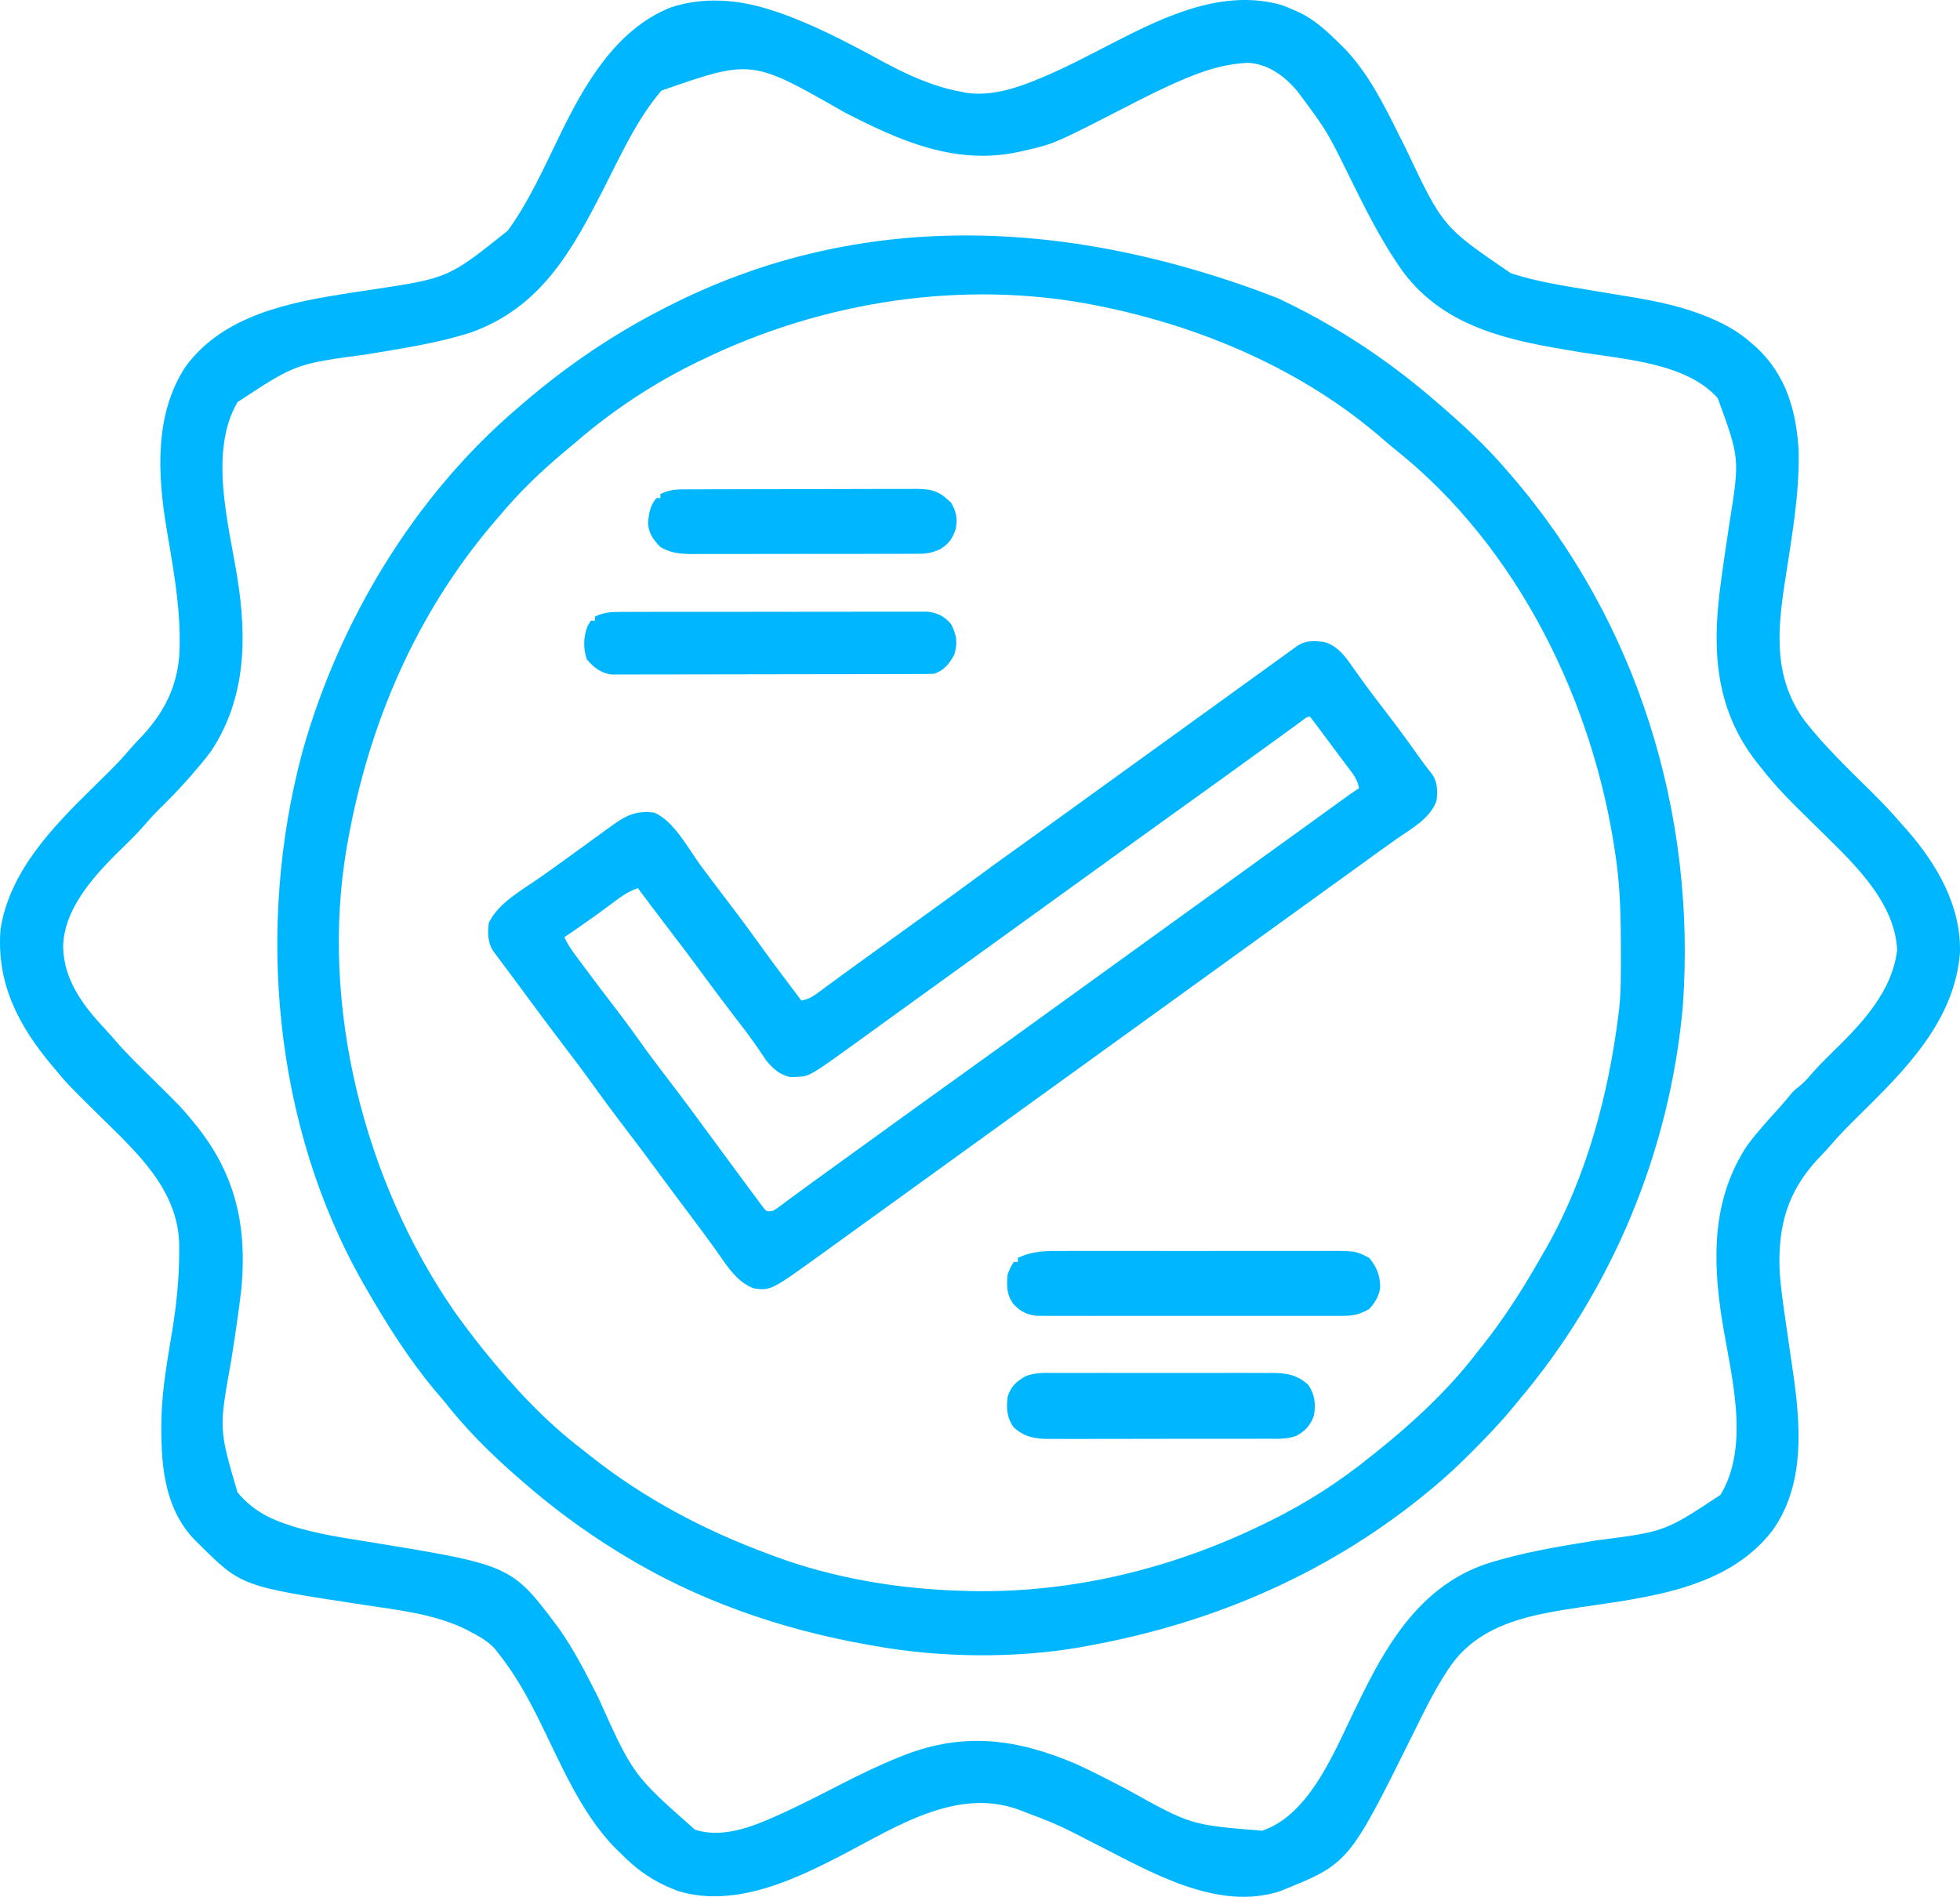 <svg xmlns="http://www.w3.org/2000/svg" version="1.1" viewBox="121.72 286.13 959.49 928.71">
<path d="M0 0 C1.161 0.366 2.323 0.732 3.52 1.109 C20.998 7.14 37.9 16.055 54.125 24.875 C66.316 31.478 79.278 37.548 93 40 C93.776 40.164 94.552 40.327 95.352 40.496 C106.763 42.347 118.569 38.878 129.066 34.625 C129.92 34.281 130.774 33.937 131.653 33.583 C143.826 28.555 155.459 22.371 167.157 16.343 C192.412 3.361 221.157 -10.692 250.25 -2.375 C252.189 -1.64 254.109 -0.851 256 0 C256.924 0.401 257.849 0.802 258.801 1.215 C266.737 5.087 272.821 10.83 279 17 C279.709 17.697 280.418 18.395 281.148 19.113 C294.447 33.091 302.544 51.361 311.167 68.387 C329.043 106.178 329.043 106.178 362.338 128.923 C375.025 133.031 388.153 135.026 401.274 137.219 C403.974 137.671 406.674 138.125 409.373 138.579 C412.97 139.183 416.568 139.777 420.168 140.363 C433.748 142.605 447.04 145.28 459.75 150.75 C460.554 151.094 461.357 151.439 462.185 151.793 C468.806 154.731 474.533 158.213 480 163 C480.87 163.761 481.74 164.521 482.637 165.305 C497.168 178.902 502.06 196.318 503.223 215.715 C503.714 237.429 499.646 259.182 496.395 280.59 C492.727 304.825 491.004 326.98 506 347.812 C515.979 360.596 527.752 371.863 539.272 383.236 C544.408 388.322 549.315 393.498 554 399 C554.82 399.915 555.64 400.83 556.484 401.773 C571.004 418.446 582.881 438.87 582.184 461.672 C579.542 495.17 555.164 519.219 532.49 541.524 C527.636 546.307 522.883 551.113 518.458 556.303 C516.414 558.682 514.229 560.92 512.062 563.188 C497.629 579.07 493.258 595.395 493.864 616.265 C494.31 625.231 495.72 634.124 497 643 C497.206 644.432 497.411 645.863 497.617 647.295 C497.778 648.42 497.778 648.42 497.943 649.568 C498.167 651.122 498.39 652.676 498.613 654.23 C499.163 658.06 499.719 661.89 500.286 665.719 C504.167 692.124 506.777 722.199 490 745 C467.876 773.165 429.533 777.14 396.438 782.062 C373.152 785.545 348.685 789.52 333.702 809.524 C325.971 820.4 320.153 832.548 314.25 844.477 C282.934 907.6 282.934 907.6 249.262 921.098 C218.608 931.098 185.62 911.452 159.289 898.098 C140.612 888.461 140.612 888.461 121 881 C119.957 880.667 118.914 880.335 117.84 879.992 C89.239 871.8 61.493 889.43 37.062 902.25 C12.712 915.026 -16.932 929.435 -45.043 921.09 C-56.946 916.703 -65.259 910.941 -74 902 C-75.15 900.88 -75.15 900.88 -76.324 899.738 C-93.656 881.909 -103.559 856.726 -114.62 834.787 C-119.977 824.193 -125.627 814.333 -133 805 C-133.802 803.944 -133.802 803.944 -134.621 802.867 C-138.143 798.787 -142.584 796.351 -147.312 793.875 C-147.897 793.562 -148.482 793.249 -149.084 792.926 C-164.295 785.463 -181.834 783.494 -198.375 781 C-259.116 771.812 -259.116 771.812 -280 751 C-280.638 750.385 -281.276 749.77 -281.934 749.137 C-297.552 732.893 -298.653 710.314 -298.246 689.091 C-297.834 674.6 -295.186 660.22 -292.844 645.941 C-290.861 633.555 -289.621 621.414 -289.562 608.875 C-289.553 607.636 -289.543 606.397 -289.532 605.121 C-289.8 577.224 -311.083 558.705 -329.625 540.375 C-344.223 525.943 -344.223 525.943 -350 519 C-350.753 518.115 -350.753 518.115 -351.521 517.211 C-368.219 497.454 -379.194 476.413 -377 450 C-372.554 421.665 -351.428 399.977 -331.75 380.688 C-329.491 378.466 -327.236 376.241 -324.984 374.012 C-324.451 373.484 -323.918 372.956 -323.369 372.413 C-319.897 368.953 -316.595 365.393 -313.418 361.657 C-311.391 359.289 -309.216 357.066 -307.062 354.812 C-295.207 341.73 -289.211 327.873 -289.312 310.125 C-289.313 308.889 -289.314 307.653 -289.315 306.38 C-289.572 288.597 -292.898 270.919 -295.82 253.419 C-300.187 227.079 -301.68 197.652 -286.375 174.547 C-267.689 149.113 -234.905 143.009 -205.582 138.5 C-202.284 137.996 -198.986 137.498 -195.688 137 C-157.81 131.326 -157.81 131.326 -128.691 108.043 C-118.352 93.817 -110.911 77.125 -103.238 61.348 C-91.216 36.644 -76.078 9.915 -49.41 -1.066 C-33.482 -6.553 -15.794 -5.215 0 0 Z M-53.5 39.5 C-65.296 53.326 -72.814 69.917 -81 86 C-96.878 117.182 -112.079 145.614 -147 158 C-163.509 163.269 -180.721 165.745 -197.76 168.625 C-232.565 173.304 -232.565 173.304 -261 192 C-275.161 216.179 -265.376 251.563 -261.18 277.403 C-256.334 307.434 -256.748 336.914 -274 363 C-276.85 366.805 -279.874 370.42 -283 374 C-283.722 374.833 -284.444 375.665 -285.188 376.523 C-289.988 381.958 -295.04 387.102 -300.227 392.164 C-302.352 394.337 -304.339 396.523 -306.316 398.824 C-309.435 402.426 -312.738 405.767 -316.153 409.086 C-329.418 421.991 -345.8 438.706 -346.375 458.375 C-346.206 474.844 -336.496 487.693 -325.59 499.234 C-323.661 501.294 -321.829 503.369 -320.004 505.516 C-314.661 511.653 -308.784 517.284 -303 523 C-288.535 537.295 -288.535 537.295 -283 544 C-282.554 544.539 -282.108 545.079 -281.648 545.635 C-262.22 569.563 -256.419 594.59 -259 625 C-260.367 637.233 -262.231 649.416 -264.154 661.573 C-270.131 694.747 -270.131 694.747 -261.012 725.809 C-254.285 733.814 -246.58 738.261 -236.75 741.5 C-235.851 741.797 -234.952 742.094 -234.025 742.4 C-221.946 746.188 -209.472 748.002 -197 750 C-126.854 761.454 -126.854 761.454 -104 792 C-96.351 802.66 -90.526 814.283 -84.566 825.94 C-67.332 864.266 -67.332 864.266 -37 891 C-23.852 895.143 -9.732 889.86 2.25 884.469 C3.023 884.123 3.797 883.777 4.593 883.42 C14.689 878.85 24.534 873.768 34.39 868.709 C43.688 863.945 53.004 859.423 62.703 855.527 C63.505 855.205 64.307 854.882 65.133 854.55 C95.096 842.822 121.146 846.638 150 859 C158.161 862.777 166.137 866.936 174.125 871.062 C205.625 888.656 205.625 888.656 240.602 891.453 C264.799 883.31 276.894 850.224 287.453 829.133 C288.394 827.237 289.331 825.34 290.266 823.441 C303.687 796.351 320.284 771.115 350.125 760.875 C367.687 755.217 386.032 752.254 404.206 749.318 C437.7 745.061 437.7 745.061 465 727 C479.794 702.318 469.923 667.942 465.714 641.381 C461.005 611.513 460.769 582.079 478 556 C482.905 549.378 488.449 543.304 494 537.223 C495.645 535.395 497.212 533.542 498.75 531.625 C501 529 501 529 503.375 527.125 C505.632 525.298 507.257 523.61 509.113 521.41 C512.409 517.601 515.902 514.07 519.509 510.557 C533.735 496.697 549.072 480.804 551.438 460.188 C550.232 435.231 527.622 415.52 511.078 399.09 C510.555 398.569 510.031 398.049 509.492 397.513 C506.874 394.913 504.25 392.321 501.615 389.74 C495.285 383.506 489.467 377.014 484 370 C483.498 369.362 482.996 368.724 482.478 368.067 C463.01 342.93 460.864 315.356 464.577 284.657 C465.982 273.632 467.613 262.635 469.286 251.648 C474.421 219.601 474.421 219.601 463.609 190.062 C448.325 172.771 417.459 171.021 396.27 167.559 C363.608 162.205 330.643 156.465 309.562 128.188 C298.922 113.348 290.904 96.962 282.834 80.645 C272.252 59.155 272.252 59.155 258 40 C257.366 39.273 256.732 38.546 256.078 37.797 C250.103 31.344 242.65 26.367 233.637 25.879 C223.803 26.331 214.84 28.801 205.773 32.473 C204.912 32.82 204.051 33.167 203.164 33.524 C193.154 37.643 183.558 42.555 173.938 47.5 C138.566 65.645 138.566 65.645 123.625 69 C122.768 69.197 121.91 69.393 121.027 69.596 C90.012 76.075 63.004 63.984 36 50.062 C-9.318 24.105 -9.318 24.105 -53.5 39.5 Z " fill="#00B7FF" transform="translate(499,291)"/>
<path d="M0 0 C1.38 0.663 2.76 1.326 4.141 1.988 C31.114 15.09 55.383 31.331 78 51 C78.713 51.612 79.426 52.225 80.16 52.855 C91.436 62.603 102.31 72.661 112 84 C112.813 84.936 113.627 85.872 114.465 86.836 C176.309 158.407 205.244 252.626 198.539 346.605 C192.238 417.509 163.99 485.714 118 540 C117.171 541.013 116.342 542.026 115.488 543.07 C109.286 550.574 102.63 557.551 95.75 564.438 C94.91 565.278 94.071 566.118 93.206 566.984 C88.294 571.852 83.279 576.533 78 581 C77.085 581.775 77.085 581.775 76.152 582.566 C27.264 623.579 -30.431 648.715 -93 660 C-94.064 660.196 -95.127 660.393 -96.223 660.595 C-128.183 666.207 -165.101 665.769 -197 660 C-198.762 659.694 -198.762 659.694 -200.561 659.382 C-243.014 651.884 -284.18 637.645 -321 615 C-321.739 614.548 -322.477 614.096 -323.238 613.63 C-339.781 603.425 -355.416 591.844 -370 579 C-370.775 578.336 -371.549 577.672 -372.348 576.988 C-385.228 565.743 -397.505 553.502 -408 540 C-409.58 538.143 -411.163 536.289 -412.75 534.438 C-425.54 519.026 -436.031 502.344 -446 485 C-446.673 483.835 -446.673 483.835 -447.359 482.646 C-491.549 405.278 -500.11 307.419 -477.233 222.188 C-459.308 158.341 -422.679 97.258 -372 54 C-371.029 53.163 -370.059 52.327 -369.059 51.465 C-347.841 33.253 -324.945 17.682 -300 5 C-299.074 4.527 -298.147 4.054 -297.193 3.567 C-210.725 -40.15 -110.196 -42.506 0 0 Z M-281 30 C-281.813 30.388 -282.626 30.776 -283.463 31.176 C-304.901 41.515 -325.249 54.964 -343.268 70.512 C-345.01 72.009 -346.775 73.475 -348.547 74.938 C-360.234 84.653 -371.284 95.299 -381 107 C-381.718 107.829 -382.436 108.658 -383.176 109.512 C-421.514 154.331 -444.662 208.229 -455 266 C-455.271 267.499 -455.271 267.499 -455.548 269.029 C-468.81 346.192 -447.126 431.998 -403 496 C-399.147 501.448 -395.124 506.755 -391 512 C-390.219 512.995 -389.438 513.99 -388.633 515.016 C-374.408 532.733 -358.144 550.278 -340 564 C-338.777 564.972 -337.556 565.946 -336.336 566.922 C-309.995 587.794 -280.48 603.401 -249 615 C-247.837 615.44 -247.837 615.44 -246.651 615.888 C-217.587 626.805 -184.986 632.204 -154 633 C-152.753 633.04 -151.507 633.08 -150.223 633.121 C-100.277 634.208 -50.648 621.933 -6 600 C-5.229 599.624 -4.458 599.248 -3.664 598.861 C13.977 590.17 30.766 579.429 46 567 C46.914 566.277 47.828 565.554 48.77 564.809 C66.588 550.559 84.196 534.193 98 516 C98.768 515.037 99.537 514.074 100.328 513.082 C111.074 499.558 120.378 484.979 128.886 469.961 C129.902 468.173 130.938 466.396 131.977 464.621 C151.472 430.003 162.077 390.171 167 351 C167.158 349.76 167.158 349.76 167.319 348.494 C168.342 339.116 168.199 329.672 168.188 320.25 C168.187 319.336 168.186 318.422 168.186 317.48 C168.161 303.57 167.891 289.801 166 276 C165.807 274.583 165.807 274.583 165.609 273.138 C154.971 198.236 117.995 122.232 57.898 74.34 C55.886 72.715 53.922 71.08 51.977 69.379 C13.054 35.396 -36.74 14.114 -87 4 C-87.828 3.833 -88.656 3.665 -89.509 3.493 C-153.735 -9.124 -222.426 1.623 -281 30 Z " fill="#00B7FF" transform="translate(747,432)"/>
<path d="M0 0 C0.73 0.055 1.459 0.111 2.211 0.168 C9.393 2.086 12.961 7.496 17 13.25 C18.23 14.962 19.462 16.673 20.695 18.383 C21.335 19.273 21.975 20.162 22.634 21.079 C25.968 25.655 29.425 30.136 32.875 34.625 C38.242 41.63 43.487 48.698 48.566 55.914 C50.823 59.092 53.164 62.193 55.566 65.262 C58.171 69.078 58.073 73.377 57.625 77.812 C54.558 86.833 45.067 91.728 37.621 96.984 C33.35 100 29.111 103.06 24.875 106.125 C23.339 107.236 21.802 108.346 20.266 109.457 C19.498 110.012 18.73 110.567 17.939 111.139 C14.169 113.865 10.397 116.589 6.625 119.312 C5.125 120.396 3.625 121.479 2.125 122.562 C-109.25 203 -109.25 203 -222.875 285.062 C-223.618 285.599 -224.361 286.136 -225.127 286.689 C-226.62 287.768 -228.114 288.846 -229.607 289.924 C-233.459 292.705 -237.309 295.488 -241.156 298.273 C-268.121 317.79 -268.121 317.79 -276.375 316.812 C-285.192 313.933 -290.659 304.273 -295.875 297.062 C-297.103 295.38 -298.333 293.697 -299.562 292.016 C-300.19 291.156 -300.818 290.297 -301.465 289.412 C-304.569 285.188 -307.722 281 -310.875 276.812 C-315.727 270.362 -320.539 263.884 -325.312 257.375 C-330.277 250.607 -335.332 243.913 -340.438 237.25 C-345.897 230.123 -351.222 222.921 -356.444 215.619 C-360.629 209.789 -364.949 204.072 -369.312 198.375 C-376.185 189.404 -382.923 180.343 -389.6 171.226 C-391.498 168.645 -393.41 166.076 -395.324 163.508 C-395.971 162.639 -396.617 161.769 -397.283 160.874 C-398.526 159.202 -399.772 157.532 -401.022 155.865 C-401.578 155.115 -402.134 154.366 -402.707 153.594 C-403.445 152.605 -403.445 152.605 -404.198 151.596 C-406.995 147.357 -406.956 142.704 -406.375 137.812 C-401.678 128.028 -390.632 122.064 -382.004 116.051 C-377.447 112.873 -372.937 109.634 -368.438 106.375 C-367.701 105.843 -366.965 105.31 -366.207 104.762 C-362.272 101.915 -358.342 99.062 -354.414 96.207 C-353.602 95.618 -352.79 95.029 -351.953 94.422 C-350.4 93.295 -348.849 92.167 -347.299 91.037 C-339.745 85.56 -334.994 82.603 -325.375 83.812 C-315.765 87.958 -309.108 100.844 -303.074 109.084 C-298.561 115.239 -293.957 121.318 -289.312 127.375 C-283.845 134.514 -278.5 141.723 -273.267 149.035 C-266.785 158.072 -260.076 166.938 -253.375 175.812 C-250.255 175.204 -248.23 174.211 -245.68 172.328 C-244.973 171.812 -244.267 171.296 -243.539 170.764 C-242.784 170.202 -242.028 169.641 -241.25 169.062 C-239.623 167.87 -237.995 166.677 -236.367 165.484 C-235.121 164.567 -235.121 164.567 -233.851 163.631 C-230.043 160.834 -226.209 158.074 -222.375 155.312 C-220.875 154.229 -219.375 153.146 -217.875 152.062 C-208.875 145.562 -208.875 145.562 -206.625 143.938 C-205.124 142.854 -203.624 141.77 -202.123 140.685 C-198.387 137.987 -194.65 135.29 -190.91 132.598 C-183.116 126.983 -175.35 121.334 -167.625 115.625 C-161.108 110.81 -154.554 106.054 -147.949 101.359 C-143.826 98.427 -139.725 95.464 -135.625 92.5 C-134.867 91.952 -134.109 91.404 -133.328 90.84 C-131.782 89.722 -130.236 88.604 -128.689 87.486 C-124.919 84.76 -121.147 82.036 -117.375 79.312 C-115.875 78.229 -114.375 77.146 -112.875 76.062 C-91.875 60.896 -70.875 45.729 -49.875 30.562 C-49.132 30.026 -48.389 29.489 -47.623 28.936 C-46.13 27.857 -44.636 26.779 -43.143 25.701 C-39.291 22.92 -35.441 20.137 -31.594 17.352 C-27.836 14.631 -24.073 11.916 -20.308 9.206 C-18.59 7.967 -16.877 6.722 -15.164 5.477 C-14.285 4.845 -13.406 4.213 -12.5 3.562 C-11.781 3.042 -11.061 2.521 -10.32 1.984 C-6.88 -0.088 -3.953 -0.368 0 0 Z M-8.777 39.199 C-9.851 39.978 -9.851 39.978 -10.947 40.773 C-12.118 41.628 -12.118 41.628 -13.312 42.5 C-14.967 43.702 -16.622 44.904 -18.277 46.105 C-19.127 46.723 -19.976 47.341 -20.851 47.978 C-24.686 50.765 -28.53 53.539 -32.375 56.312 C-33.87 57.392 -35.365 58.471 -36.859 59.551 C-37.601 60.087 -38.343 60.622 -39.107 61.174 C-41.411 62.838 -43.713 64.503 -46.016 66.168 C-53.348 71.469 -60.689 76.759 -68.057 82.011 C-75.081 87.022 -82.069 92.083 -89.061 97.139 C-92.831 99.865 -96.603 102.589 -100.375 105.312 C-101.875 106.396 -103.375 107.479 -104.875 108.562 C-137.875 132.396 -170.875 156.229 -203.875 180.062 C-204.618 180.599 -205.361 181.136 -206.126 181.688 C-207.622 182.769 -209.118 183.849 -210.614 184.929 C-214.429 187.683 -218.242 190.44 -222.051 193.203 C-249.311 212.963 -249.311 212.963 -255.562 213.188 C-256.484 213.236 -257.406 213.285 -258.355 213.336 C-263.799 212.392 -267.246 209.188 -270.684 205 C-271.386 203.948 -272.089 202.896 -272.812 201.812 C-273.667 200.564 -274.525 199.318 -275.387 198.074 C-275.856 197.395 -276.326 196.717 -276.81 196.017 C-279.802 191.802 -282.975 187.723 -286.125 183.625 C-291.277 176.903 -296.372 170.146 -301.375 163.312 C-307.711 154.664 -314.195 146.134 -320.707 137.617 C-324.968 132.044 -329.183 126.437 -333.375 120.812 C-338.576 122.453 -342.552 125.668 -346.875 128.875 C-348.476 130.048 -350.077 131.22 -351.68 132.391 C-352.47 132.969 -353.259 133.547 -354.073 134.143 C-359.107 137.795 -364.242 141.303 -369.375 144.812 C-368.041 147.64 -366.537 150.109 -364.68 152.621 C-364.137 153.358 -363.594 154.094 -363.034 154.853 C-362.445 155.644 -361.857 156.435 -361.25 157.25 C-360.635 158.08 -360.021 158.911 -359.388 159.766 C-354.014 167.005 -348.539 174.166 -343.058 181.324 C-339.009 186.625 -335.068 191.981 -331.232 197.438 C-327.492 202.724 -323.562 207.86 -319.625 213 C-312.084 222.848 -304.704 232.806 -297.375 242.812 C-293.305 248.367 -289.227 253.917 -285.126 259.449 C-283.93 261.063 -282.737 262.679 -281.546 264.297 C-279.77 266.706 -277.98 269.104 -276.188 271.5 C-275.647 272.238 -275.106 272.975 -274.549 273.735 C-274.044 274.404 -273.539 275.073 -273.02 275.762 C-272.58 276.353 -272.14 276.944 -271.687 277.553 C-270.317 279.159 -270.317 279.159 -267.375 278.812 C-265.592 277.825 -265.592 277.825 -263.777 276.426 C-263.068 275.906 -262.358 275.387 -261.627 274.852 C-260.863 274.282 -260.099 273.712 -259.312 273.125 C-257.676 271.923 -256.039 270.721 -254.402 269.52 C-253.147 268.593 -253.147 268.593 -251.867 267.647 C-248.056 264.841 -244.215 262.078 -240.375 259.312 C-238.875 258.229 -237.375 257.146 -235.875 256.062 C-226.875 249.562 -217.875 243.062 -208.875 236.562 C-207.761 235.758 -207.761 235.758 -206.624 234.937 C-205.127 233.856 -203.631 232.775 -202.134 231.694 C-198.333 228.95 -194.533 226.204 -190.734 223.457 C-183.402 218.156 -176.061 212.866 -168.693 207.614 C-161.669 202.603 -154.681 197.542 -147.689 192.486 C-143.919 189.76 -140.147 187.036 -136.375 184.312 C-134.875 183.229 -133.375 182.146 -131.875 181.062 C-92.875 152.896 -53.875 124.729 -14.875 96.562 C-14.131 96.025 -13.388 95.488 -12.621 94.935 C-11.134 93.86 -9.646 92.786 -8.158 91.712 C-4.22 88.868 -0.283 86.023 3.652 83.176 C4.474 82.582 5.296 81.987 6.143 81.375 C7.721 80.234 9.299 79.092 10.877 77.949 C11.587 77.436 12.296 76.923 13.027 76.395 C13.963 75.717 13.963 75.717 14.918 75.027 C16.466 73.926 18.044 72.866 19.625 71.812 C19.007 68.474 17.81 66.392 15.781 63.688 C14.907 62.512 14.907 62.512 14.014 61.312 C13.391 60.487 12.767 59.662 12.125 58.812 C11.494 57.969 10.864 57.126 10.214 56.257 C8.947 54.563 7.677 52.871 6.405 51.181 C4.836 49.093 3.279 46.997 1.73 44.895 C-1.268 40.812 -1.268 40.812 -4.375 36.812 C-6.146 36.812 -7.386 38.186 -8.777 39.199 Z " fill="#00B7FF" transform="translate(767.375,600.188)"/>
<path d="M0 0 C1.525 -0.004 3.05 -0.009 4.575 -0.016 C8.699 -0.03 12.823 -0.024 16.947 -0.015 C21.273 -0.007 25.599 -0.014 29.924 -0.019 C37.187 -0.024 44.45 -0.017 51.713 -0.003 C60.097 0.013 68.481 0.008 76.866 -0.008 C84.078 -0.022 91.29 -0.024 98.502 -0.016 C102.804 -0.011 107.105 -0.011 111.407 -0.021 C115.452 -0.029 119.496 -0.023 123.541 -0.006 C125.021 -0.002 126.502 -0.003 127.982 -0.01 C142.232 -0.068 142.232 -0.068 148.898 3.388 C152.694 8.059 154.332 12.126 154.242 18.193 C153.616 22.191 151.671 25.48 148.898 28.388 C144.48 31.001 141.252 31.764 136.143 31.769 C135.162 31.776 135.162 31.776 134.16 31.783 C131.982 31.795 129.804 31.786 127.625 31.776 C126.058 31.78 124.49 31.786 122.923 31.792 C118.675 31.806 114.427 31.801 110.179 31.791 C105.73 31.784 101.28 31.791 96.831 31.795 C89.359 31.801 81.888 31.794 74.416 31.779 C65.783 31.763 57.15 31.768 48.517 31.785 C41.099 31.798 33.682 31.8 26.264 31.792 C21.836 31.788 17.409 31.787 12.981 31.797 C8.818 31.806 4.655 31.8 0.492 31.782 C-1.035 31.778 -2.561 31.78 -4.087 31.786 C-6.174 31.794 -8.26 31.784 -10.346 31.769 C-11.513 31.768 -12.679 31.767 -13.881 31.766 C-18.846 31.184 -22.078 29.523 -25.414 25.826 C-28.687 21.098 -28.62 17.038 -28.102 11.388 C-26.602 7.763 -26.602 7.763 -25.102 5.388 C-24.442 5.388 -23.782 5.388 -23.102 5.388 C-23.102 4.728 -23.102 4.068 -23.102 3.388 C-15.541 -0.263 -8.26 -0.037 0 0 Z " fill="#00B7FF" transform="translate(643.102,898.612)"/>
<path d="M0 0 C0.657 -0.004 1.315 -0.008 1.992 -0.012 C4.188 -0.022 6.383 -0.018 8.579 -0.014 C10.156 -0.018 11.733 -0.023 13.31 -0.029 C17.589 -0.043 21.868 -0.043 26.147 -0.041 C29.72 -0.04 33.294 -0.045 36.868 -0.049 C45.299 -0.061 53.73 -0.061 62.161 -0.055 C70.856 -0.049 79.551 -0.061 88.246 -0.083 C95.714 -0.1 103.183 -0.106 110.651 -0.103 C115.111 -0.101 119.57 -0.104 124.029 -0.118 C128.222 -0.13 132.416 -0.128 136.609 -0.115 C138.147 -0.113 139.684 -0.116 141.222 -0.124 C143.324 -0.134 145.425 -0.126 147.527 -0.114 C148.702 -0.114 149.877 -0.114 151.088 -0.114 C156.134 0.47 159.337 2.111 162.639 5.948 C165.371 11.31 165.968 15.158 164.202 20.948 C161.675 25.412 159.276 28.611 154.327 30.261 C152.182 30.359 150.035 30.396 147.888 30.401 C146.903 30.406 146.903 30.406 145.898 30.41 C143.694 30.419 141.49 30.42 139.286 30.422 C137.708 30.426 136.129 30.431 134.551 30.437 C130.259 30.45 125.968 30.456 121.677 30.461 C118.996 30.464 116.316 30.468 113.636 30.472 C105.251 30.486 96.867 30.496 88.482 30.5 C78.8 30.504 69.118 30.522 59.436 30.551 C51.954 30.572 44.472 30.582 36.99 30.584 C32.52 30.585 28.05 30.591 23.58 30.608 C19.376 30.625 15.172 30.627 10.968 30.618 C9.425 30.618 7.883 30.622 6.34 30.632 C4.233 30.644 2.127 30.639 0.02 30.628 C-1.159 30.63 -2.337 30.631 -3.552 30.633 C-8.849 30.001 -12.228 27.198 -15.673 23.261 C-17.544 17.649 -17.429 12.088 -15.173 6.636 C-14.678 5.852 -14.183 5.068 -13.673 4.261 C-13.013 4.261 -12.353 4.261 -11.673 4.261 C-11.673 3.601 -11.673 2.941 -11.673 2.261 C-7.648 0.36 -4.433 0.008 0 0 Z " fill="#00B7FF" transform="translate(424.673,585.739)"/>
<path d="M0 0 C1.237 -0.009 2.474 -0.018 3.748 -0.027 C7.12 -0.045 10.491 -0.041 13.863 -0.025 C17.404 -0.012 20.945 -0.024 24.486 -0.032 C30.431 -0.041 36.376 -0.029 42.32 -0.005 C49.178 0.022 56.035 0.014 62.892 -0.014 C68.797 -0.037 74.701 -0.04 80.605 -0.027 C84.124 -0.019 87.643 -0.018 91.162 -0.035 C95.088 -0.052 99.012 -0.028 102.938 0 C104.671 -0.015 104.671 -0.015 106.439 -0.031 C113.321 0.059 118.223 0.977 123.469 5.647 C126.863 10.314 127.326 15.053 126.469 20.647 C124.883 25.46 122.199 28.405 117.704 30.833 C112.994 32.548 108.003 32.208 103.051 32.18 C101.814 32.189 100.578 32.198 99.304 32.207 C95.927 32.225 92.552 32.226 89.176 32.217 C86.35 32.212 83.525 32.219 80.699 32.227 C74.03 32.244 67.362 32.24 60.693 32.223 C53.828 32.206 46.963 32.222 40.098 32.255 C34.19 32.281 28.282 32.289 22.373 32.28 C18.85 32.275 15.328 32.277 11.806 32.298 C7.876 32.32 3.946 32.301 0.016 32.278 C-1.72 32.296 -1.72 32.296 -3.491 32.314 C-10.379 32.233 -15.282 31.324 -20.531 26.647 C-23.958 21.935 -24.241 17.281 -23.531 11.647 C-21.972 6.581 -19.399 4.344 -15.012 1.706 C-10.183 -0.356 -5.175 -0.045 0 0 Z " fill="#00B7FF" transform="translate(638.531,958.353)"/>
<path d="M0 0 C1.084 -0.009 2.167 -0.017 3.284 -0.026 C4.463 -0.025 5.641 -0.024 6.856 -0.023 C8.105 -0.03 9.355 -0.037 10.642 -0.043 C14.061 -0.059 17.48 -0.066 20.9 -0.067 C23.038 -0.069 25.176 -0.073 27.314 -0.078 C34.777 -0.097 42.241 -0.105 49.704 -0.103 C56.654 -0.102 63.604 -0.123 70.554 -0.155 C76.528 -0.181 82.501 -0.192 88.475 -0.19 C92.04 -0.19 95.605 -0.195 99.17 -0.217 C103.146 -0.24 107.122 -0.23 111.098 -0.218 C112.275 -0.23 113.452 -0.241 114.664 -0.252 C122.677 -0.191 126.102 0.921 131.854 6.517 C134.444 10.737 135.082 14.635 134.1 19.42 C132.596 24.035 130.763 26.654 126.542 29.267 C122.968 30.93 120.175 31.519 116.242 31.528 C114.669 31.539 114.669 31.539 113.065 31.55 C111.355 31.546 111.355 31.546 109.611 31.542 C108.402 31.547 107.193 31.552 105.948 31.558 C102.64 31.569 99.332 31.572 96.024 31.569 C93.258 31.568 90.493 31.573 87.727 31.578 C81.199 31.589 74.671 31.589 68.143 31.583 C61.419 31.577 54.696 31.589 47.972 31.611 C42.19 31.628 36.408 31.634 30.626 31.631 C27.177 31.629 23.728 31.632 20.279 31.646 C16.43 31.661 12.581 31.651 8.732 31.64 C7.596 31.647 6.46 31.655 5.29 31.663 C-0.736 31.623 -5.169 31.249 -10.458 28.267 C-13.902 24.731 -16.458 21.199 -16.458 16.127 C-16.093 11.534 -15.432 7.954 -12.458 4.267 C-11.798 4.267 -11.138 4.267 -10.458 4.267 C-10.458 3.607 -10.458 2.947 -10.458 2.267 C-6.824 0.612 -3.984 0.014 0 0 Z " fill="#00B7FF" transform="translate(455.458,525.733)"/>
</svg>
